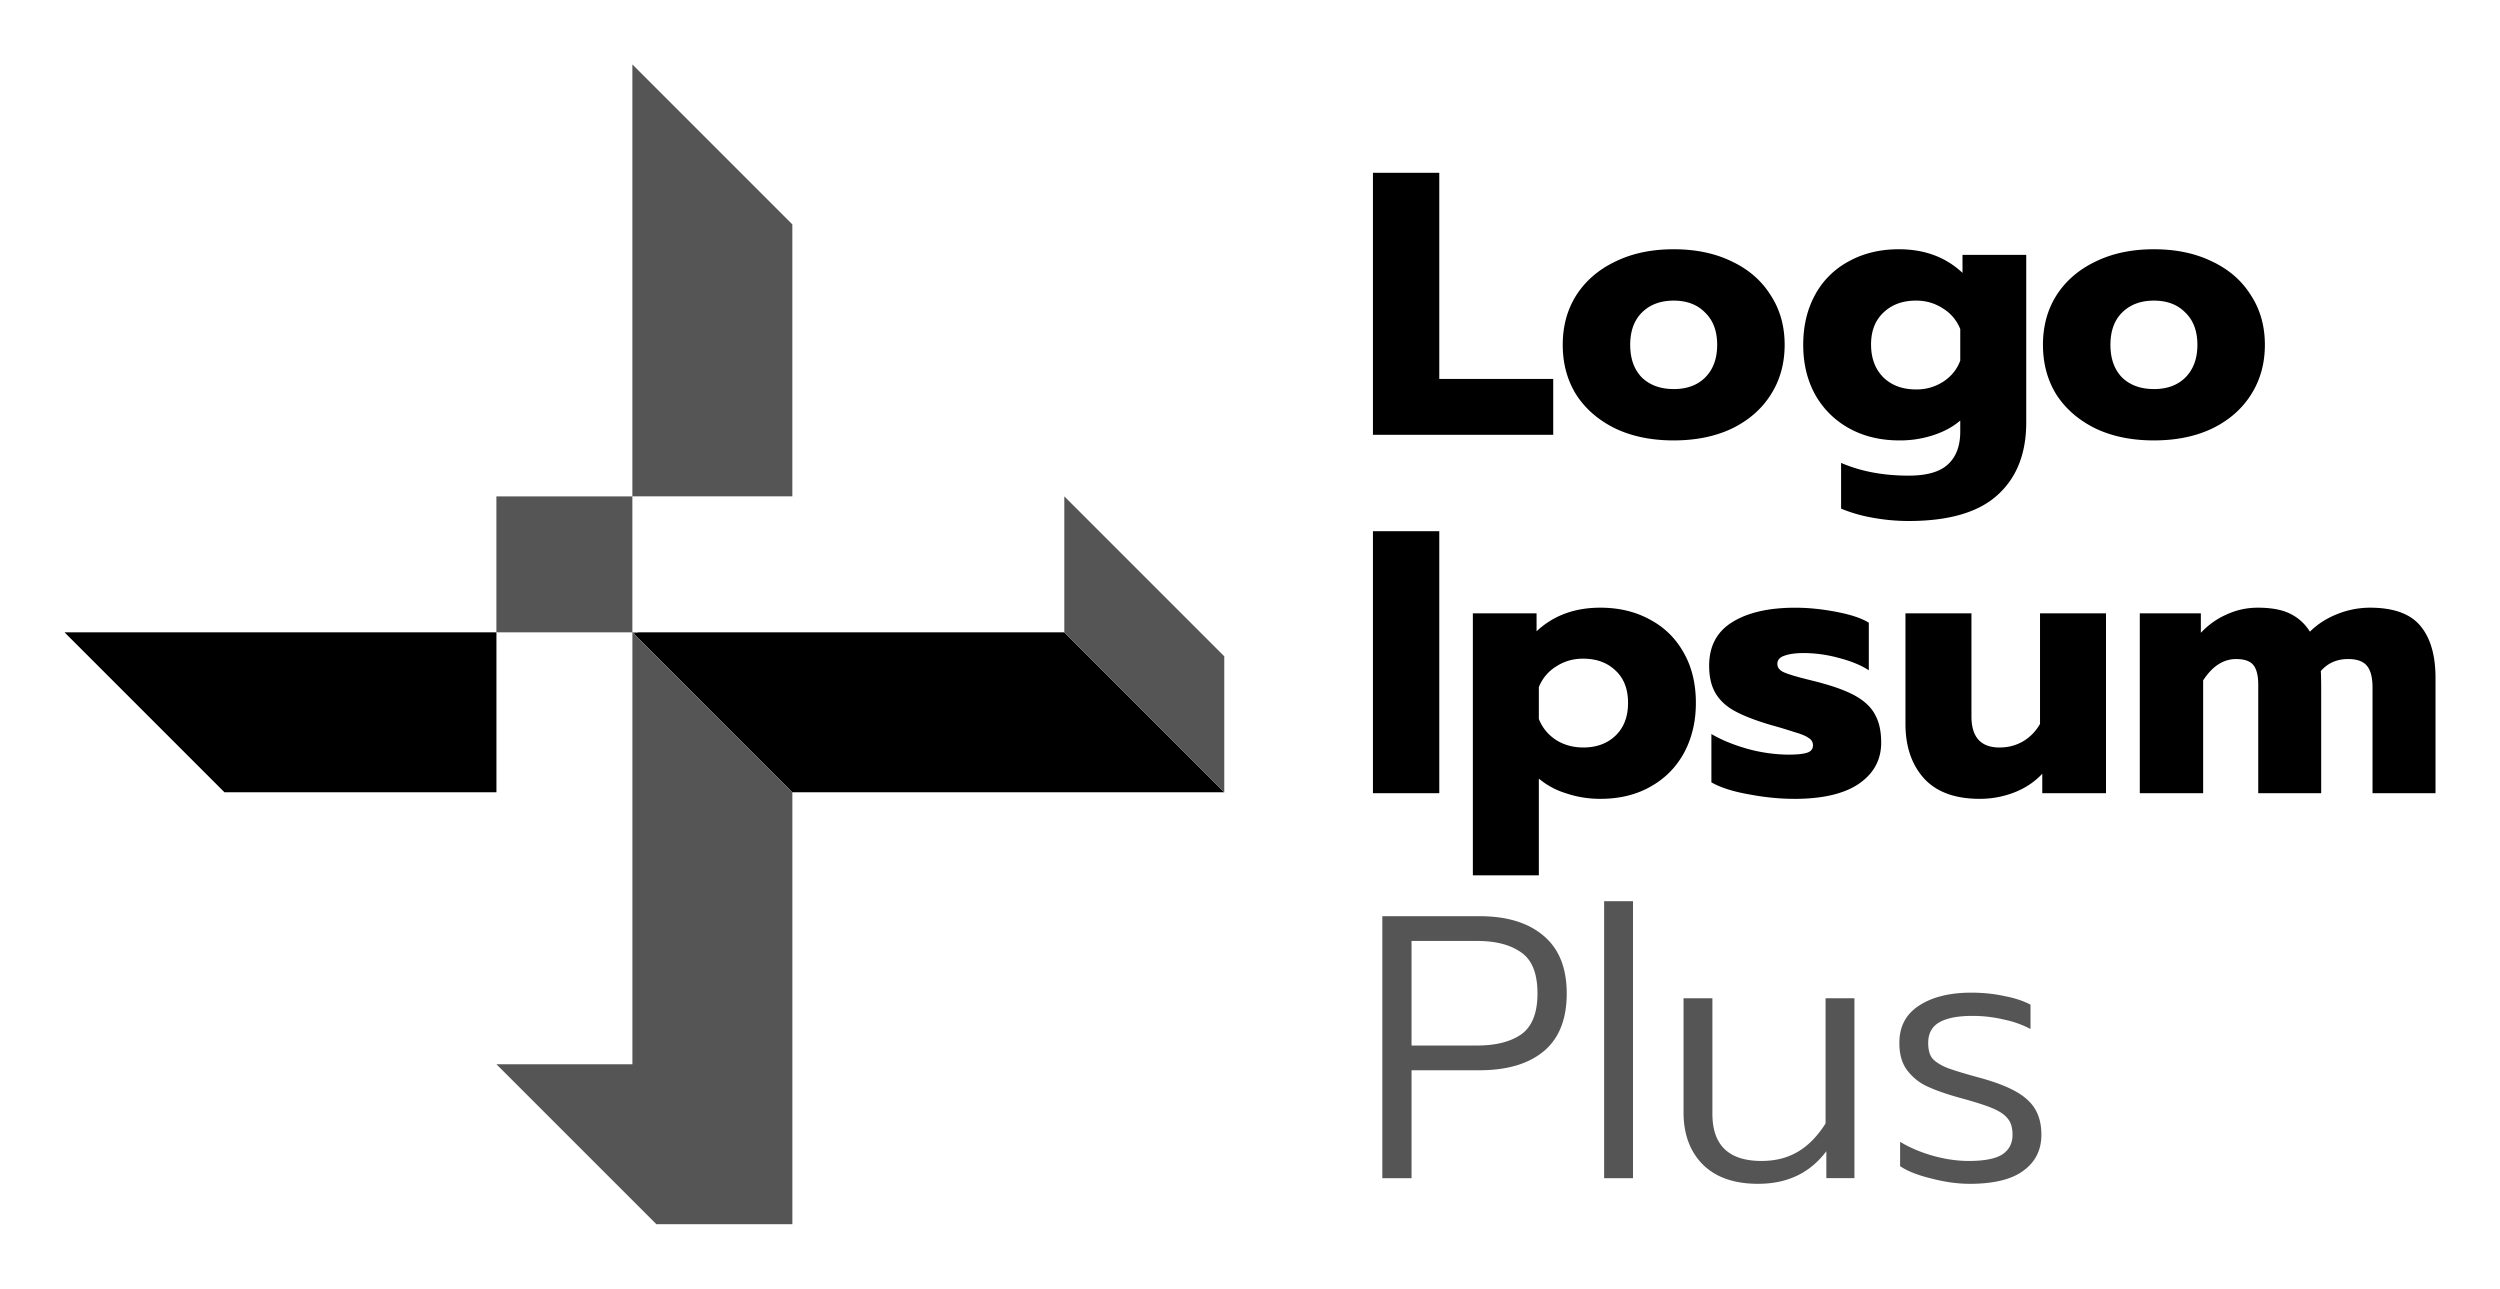 <svg xmlns="http://www.w3.org/2000/svg" width="97" height="50" fill="none" viewBox="0 0 97 50"><path fill="#000" d="m24.579 24.576.198-.041h16.518l6.207 6.206H30.744l-6.165-6.165ZM19.26 24.534H2.503l6.207 6.207h10.552v-6.207ZM53.27 6.705h2.574v7.998h4.421v2.167H53.27V6.705ZM64.939 17.088c-.863 0-1.619-.155-2.27-.465-.649-.32-1.153-.756-1.511-1.309-.35-.562-.524-1.207-.524-1.934 0-.727.174-1.367.523-1.92.36-.562.863-.998 1.513-1.309.65-.32 1.406-.48 2.269-.48.863 0 1.62.16 2.269.48.65.31 1.148.747 1.497 1.31.36.552.539 1.192.539 1.919 0 .727-.18 1.372-.539 1.934-.349.553-.848.989-1.497 1.309-.65.31-1.406.465-2.27.465Zm0-1.992c.514 0 .921-.15 1.222-.45.31-.311.465-.733.465-1.266s-.155-.95-.466-1.25c-.3-.311-.707-.466-1.221-.466-.514 0-.926.155-1.236.465-.3.3-.451.718-.451 1.25 0 .534.15.956.45 1.266.311.3.723.45 1.237.45ZM74.051 20.215a7.8 7.8 0 0 1-1.41-.131 5.779 5.779 0 0 1-1.207-.349v-1.774c.766.33 1.638.494 2.617.494.708 0 1.217-.145 1.527-.436.32-.29.48-.717.48-1.28v-.422c-.281.243-.63.432-1.047.568a4.116 4.116 0 0 1-1.309.203c-.736 0-1.386-.155-1.948-.465a3.371 3.371 0 0 1-1.324-1.309c-.31-.562-.465-1.207-.465-1.934 0-.737.155-1.387.465-1.949a3.18 3.18 0 0 1 1.31-1.294c.561-.31 1.206-.466 1.933-.466 1 0 1.823.306 2.472.917V9.89h2.473v6.5c0 1.212-.373 2.152-1.12 2.822-.737.668-1.886 1.003-3.447 1.003Zm.29-5.105a1.89 1.89 0 0 0 1.063-.305c.31-.204.528-.475.654-.814v-1.222a1.638 1.638 0 0 0-.669-.8 1.866 1.866 0 0 0-1.047-.305c-.523 0-.945.155-1.265.465-.32.3-.48.713-.48 1.236 0 .534.16.96.48 1.28.32.31.742.465 1.265.465ZM83.572 17.088c-.863 0-1.62-.155-2.27-.465-.649-.32-1.153-.756-1.512-1.309-.349-.562-.523-1.207-.523-1.934 0-.727.174-1.367.523-1.92.36-.562.863-.998 1.513-1.309.65-.32 1.406-.48 2.269-.48.863 0 1.618.16 2.269.48.65.31 1.148.747 1.497 1.31.36.552.539 1.192.539 1.919 0 .727-.18 1.372-.539 1.934-.349.553-.848.989-1.497 1.309-.65.31-1.406.465-2.27.465Zm0-1.992c.514 0 .92-.15 1.221-.45.31-.311.466-.733.466-1.266s-.155-.95-.466-1.25c-.3-.311-.707-.466-1.221-.466-.514 0-.927.155-1.237.465-.3.3-.45.718-.45 1.25 0 .534.15.956.45 1.266.31.3.723.45 1.237.45ZM53.27 20.611h2.574v10.166H53.27V20.61ZM57.147 23.796h2.472v.698c.65-.61 1.475-.916 2.473-.916.727 0 1.372.155 1.934.466.562.3.998.732 1.31 1.294.31.552.464 1.197.464 1.934 0 .727-.155 1.377-.465 1.949-.31.562-.747.998-1.31 1.309-.551.31-1.197.465-1.933.465-.466 0-.911-.073-1.338-.218a3.002 3.002 0 0 1-1.047-.567v3.752h-2.56V23.796Zm4.276 5.207c.524 0 .945-.155 1.265-.466.32-.31.48-.732.48-1.265 0-.533-.16-.95-.48-1.25-.32-.31-.741-.466-1.265-.466-.388 0-.737.102-1.047.305-.31.194-.533.461-.669.8v1.236c.136.34.359.611.669.815.31.194.66.29 1.047.29ZM69.616 30.995c-.562 0-1.15-.058-1.76-.175-.61-.106-1.096-.261-1.454-.465V28.48c.397.233.872.427 1.425.582a6.204 6.204 0 0 0 1.542.218c.34 0 .587-.024.742-.073.155-.048.232-.145.232-.29a.312.312 0 0 0-.16-.277c-.097-.077-.28-.155-.552-.233a19.37 19.37 0 0 0-.917-.276c-.591-.174-1.056-.354-1.396-.538-.34-.184-.59-.417-.756-.698-.165-.281-.247-.635-.247-1.062 0-.756.295-1.318.887-1.687.6-.378 1.42-.567 2.457-.567.504 0 1.033.054 1.586.16.562.107.984.247 1.265.422v1.847c-.291-.194-.678-.354-1.163-.48a5.238 5.238 0 0 0-1.339-.19c-.33 0-.586.035-.77.103-.184.058-.276.165-.276.32 0 .145.092.257.276.334.184.078.514.175.989.291.31.077.441.111.393.102.62.165 1.1.349 1.439.552.34.204.577.446.713.728.145.271.218.62.218 1.047 0 .669-.29 1.202-.873 1.6-.572.387-1.406.581-2.5.581ZM76.812 30.995c-.96 0-1.682-.267-2.167-.8-.475-.533-.713-1.236-.713-2.108v-4.29h2.56v3.999c0 .804.364 1.207 1.09 1.207.33 0 .63-.078.902-.233a1.81 1.81 0 0 0 .669-.683v-4.29h2.56v6.98H79.24v-.756c-.3.32-.665.562-1.091.727a3.68 3.68 0 0 1-1.338.247ZM83.023 23.796h2.37v.757c.291-.31.626-.548 1.004-.713.378-.174.78-.262 1.207-.262.524 0 .94.078 1.251.233.32.155.576.388.77.698.291-.29.645-.519 1.062-.683a3.414 3.414 0 0 1 1.265-.248c.921 0 1.576.238 1.964.713.388.465.582 1.139.582 2.021v4.465h-2.444v-4.101c0-.388-.073-.67-.218-.844-.145-.174-.388-.261-.727-.261-.436 0-.79.155-1.061.465.01.165.014.417.014.756v3.985H87.62v-4.203c0-.359-.064-.616-.19-.77-.125-.156-.349-.233-.668-.233-.495 0-.922.276-1.28.828v4.378h-2.458v-6.98Z" class="ccustom"/><path fill="#555" d="m24.777 24.535-.198.042 6.165 6.164V47.5h-5.276l-6.207-6.207h5.276V24.534H19.26V19.26h5.276V2.5l6.207 6.207v10.552h-6.207v5.275h.24ZM41.295 24.535l6.207 6.206v-5.276l-6.207-6.206v5.276ZM53.634 35.548H57.4c1.067 0 1.895.253 2.487.757.601.504.902 1.25.902 2.24 0 .998-.296 1.744-.887 2.239-.592.494-1.426.742-2.502.742h-2.632v4.188h-1.134V35.548Zm3.68 5.018c.726 0 1.299-.146 1.715-.437.417-.3.625-.828.625-1.585 0-.766-.208-1.294-.625-1.585-.416-.3-.989-.45-1.716-.45h-2.545v4.057h2.545ZM62.24 34.967h1.12v10.747h-1.12V34.967ZM68.215 45.932c-.931 0-1.649-.252-2.153-.756-.495-.504-.741-1.178-.741-2.022v-4.42h1.12v4.479c0 1.221.634 1.832 1.904 1.832.534 0 .999-.116 1.397-.349.406-.233.77-.601 1.09-1.105v-4.858h1.12v6.98h-1.09v-1.046c-.63.843-1.513 1.265-2.647 1.265ZM76.414 45.932c-.456 0-.946-.068-1.47-.204-.523-.126-.93-.285-1.22-.48v-.945c.368.223.79.403 1.265.538.484.136.95.204 1.396.204.6 0 1.032-.083 1.294-.247.272-.175.407-.432.407-.771 0-.262-.058-.465-.174-.61-.117-.156-.31-.292-.582-.408-.271-.116-.693-.252-1.265-.407-.563-.155-1.013-.315-1.352-.48a2.02 2.02 0 0 1-.757-.655c-.175-.261-.261-.596-.261-1.003 0-.63.251-1.11.755-1.44.514-.34 1.193-.509 2.036-.509.456 0 .883.044 1.28.131.407.078.747.19 1.018.335v.945a3.801 3.801 0 0 0-1.018-.364 5.207 5.207 0 0 0-1.236-.145c-.562 0-.989.082-1.28.247-.29.165-.436.432-.436.8 0 .252.049.446.145.582.108.135.296.261.568.378.28.107.727.242 1.338.407.872.242 1.478.528 1.817.858.35.32.524.766.524 1.338 0 .591-.232 1.057-.698 1.396-.456.34-1.154.51-2.094.51Z" class="ccompli1"/></svg>
